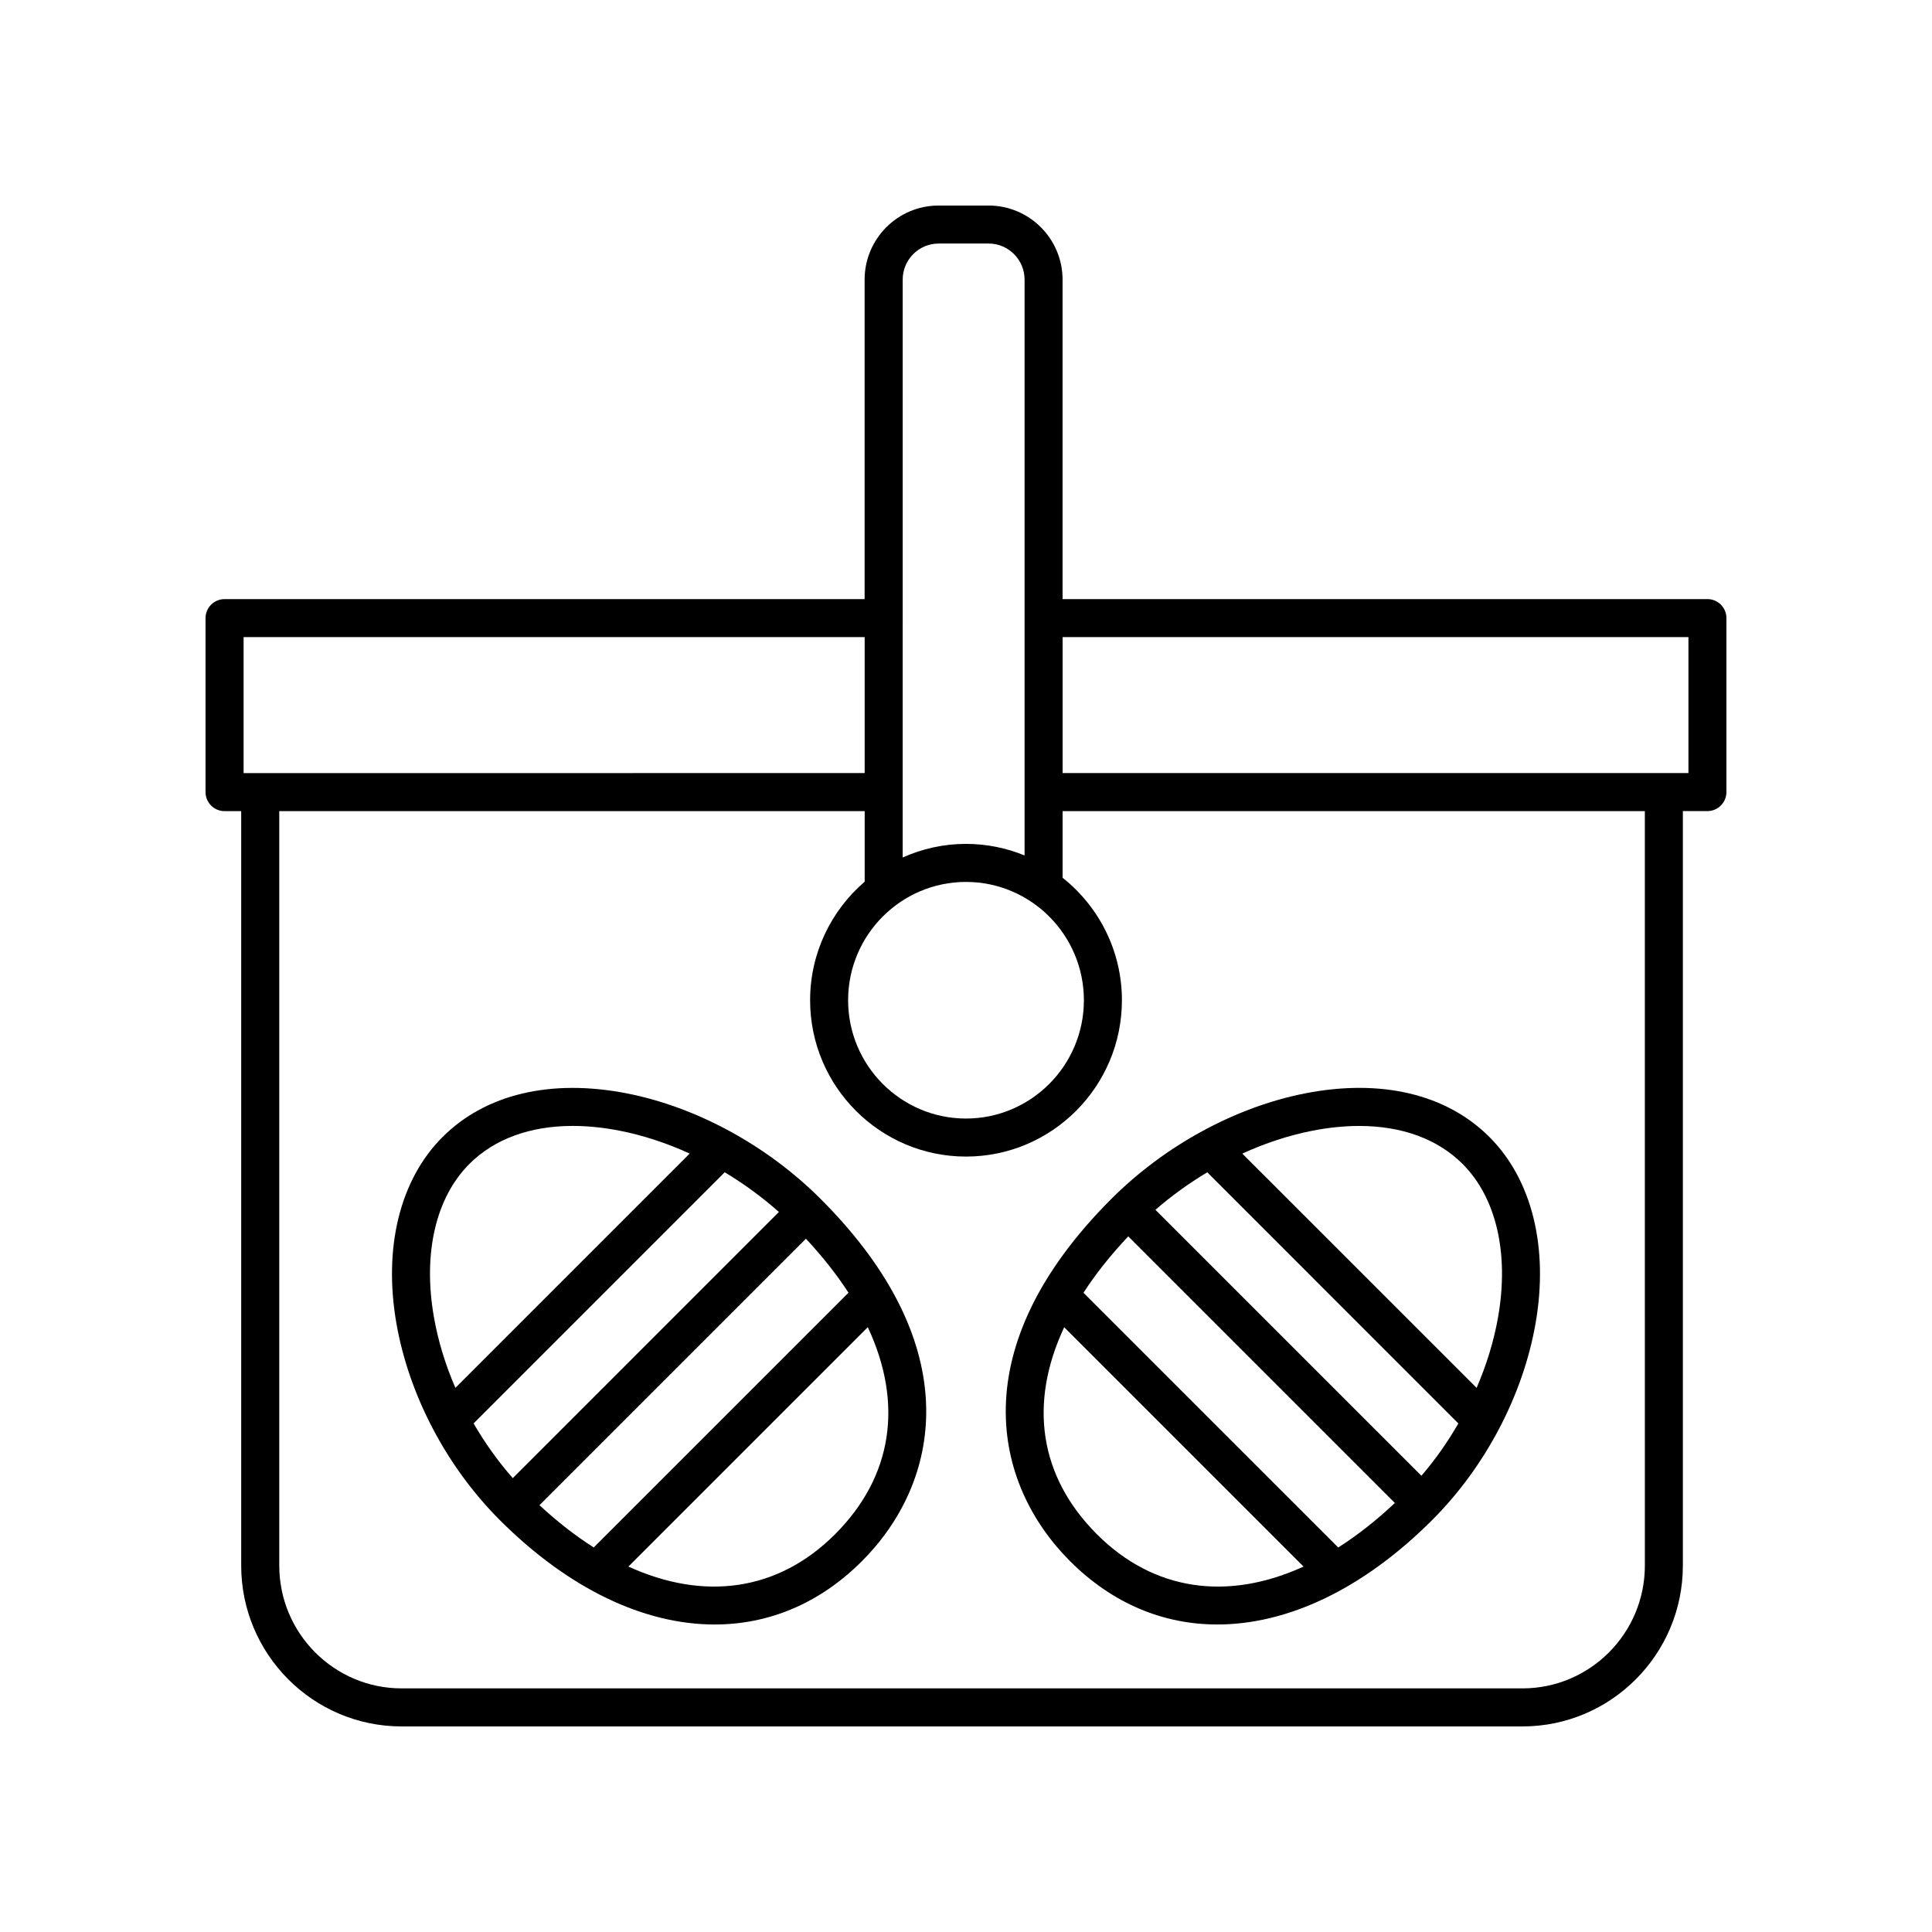 <?xml version="1.0" encoding="UTF-8"?>
<!-- Uploaded to: ICON Repo, www.svgrepo.com, Generator: ICON Repo Mixer Tools -->
<svg fill="#000000" width="800px" height="800px" version="1.1" viewBox="144 144 512 512" xmlns="http://www.w3.org/2000/svg">
 <g>
  <path d="m427.58 557.73c11.238 11.234 24.711 16.777 39.031 16.777 18.594-0.004 38.605-9.344 56.949-27.695 14.09-14.09 24.07-33.09 27.387-52.141 3.496-20.094-0.957-38.078-12.223-49.34-11.391-11.395-28.727-15.508-48.82-11.582-18.496 3.617-37.238 13.82-51.41 27.996-39.406 39.406-31.473 75.426-10.914 95.984zm15.523-85.973 70.512 70.512c0.016 0.016 0.031 0.016 0.047 0.031-4.957 4.66-9.98 8.605-15.02 11.801l-67.512-67.504c3.223-4.992 7.199-9.996 11.887-14.965 0.039 0.039 0.051 0.09 0.086 0.125zm-8.398 78.848c-15.367-15.371-18.098-34.77-8.68-54.879l63.434 63.434c-20.094 9.18-39.688 6.512-54.754-8.555zm85.98-15.516-70.461-70.457c-0.004-0.004-0.016-0.012-0.023-0.016 4.273-3.727 8.902-7.039 13.734-9.941l66.547 66.555c-2.836 4.902-6.102 9.582-9.797 13.859zm-28.848-91.445c4.309-0.84 8.449-1.254 12.375-1.254 11.27 0 20.75 3.438 27.391 10.07 8.914 8.914 12.348 23.668 9.422 40.484-1.109 6.363-3.055 12.723-5.707 18.852l-62.094-62.082c6.09-2.781 12.371-4.852 18.613-6.07z"/>
  <path d="m310.09 433.75c-20.086-3.914-37.43 0.191-48.82 11.582-11.266 11.262-15.719 29.246-12.223 49.34 3.316 19.043 13.297 38.047 27.387 52.141 18.348 18.348 38.355 27.695 56.949 27.695 14.312 0 27.797-5.543 39.031-16.777 20.559-20.559 28.492-56.574-10.918-95.98-14.172-14.18-32.906-24.383-51.406-28zm-23.121 109.14 70.617-70.617c4.422 4.758 8.191 9.543 11.273 14.312l-67.512 67.504c-4.816-3.059-9.629-6.801-14.379-11.199zm-18.574-90.438c6.637-6.637 16.117-10.07 27.391-10.07 3.918 0 8.062 0.414 12.375 1.254 6.242 1.219 12.523 3.289 18.609 6.07l-62.086 62.086c-2.656-6.133-4.606-12.488-5.707-18.852-2.926-16.82 0.504-31.578 9.418-40.488zm1.113 68.766 66.547-66.555c5.078 3.047 9.91 6.566 14.359 10.523l-70.52 70.531c-3.93-4.461-7.398-9.344-10.387-14.5zm95.785 29.379c-15.074 15.078-34.668 17.738-54.754 8.555l63.434-63.434c9.414 20.113 6.684 39.508-8.68 54.879z"/>
  <path d="m596.48 302.77h-170.89v-84.664c0-10.828-8.793-19.633-19.594-19.633h-13.273c-10.801 0-19.594 8.805-19.594 19.633v84.664h-169.62c-2.781 0-5.039 2.254-5.039 5.039v46.109c0 2.785 2.258 5.039 5.039 5.039h4.41v199.95c0 23.496 19.062 42.613 42.496 42.613h297.06c23.434 0 42.5-19.113 42.5-42.613v-199.96h6.504c2.781 0 5.039-2.254 5.039-5.039v-46.109c0-2.785-2.258-5.035-5.039-5.035zm-196.48 74.953c17.227 0 31.242 14.066 31.242 31.355-0.004 17.289-14.02 31.348-31.242 31.348-17.227 0-31.242-14.062-31.242-31.352 0-17.293 14.016-31.352 31.242-31.352zm-7.266-169.18h13.273c5.25 0 9.516 4.293 9.516 9.559v152.6c-4.797-1.961-10.031-3.062-15.523-3.062-5.977 0-11.648 1.305-16.781 3.606l0.004-153.14c-0.008-5.266 4.262-9.559 9.512-9.559zm-184.18 104.3h164.59v36.031l-164.59 0.004zm371.35 246.06c0 17.941-14.547 32.535-32.426 32.535h-297.05c-17.875 0-32.422-14.594-32.422-32.535v-199.95h155.14v18.703c-8.832 7.602-14.461 18.859-14.461 31.418 0 22.844 18.535 41.43 41.316 41.43s41.316-18.582 41.316-41.43c0-13.148-6.16-24.863-15.719-32.461v-17.66h154.3zm11.547-210.03h-165.85v-36.031l165.85-0.004z"/>
 </g>
</svg>